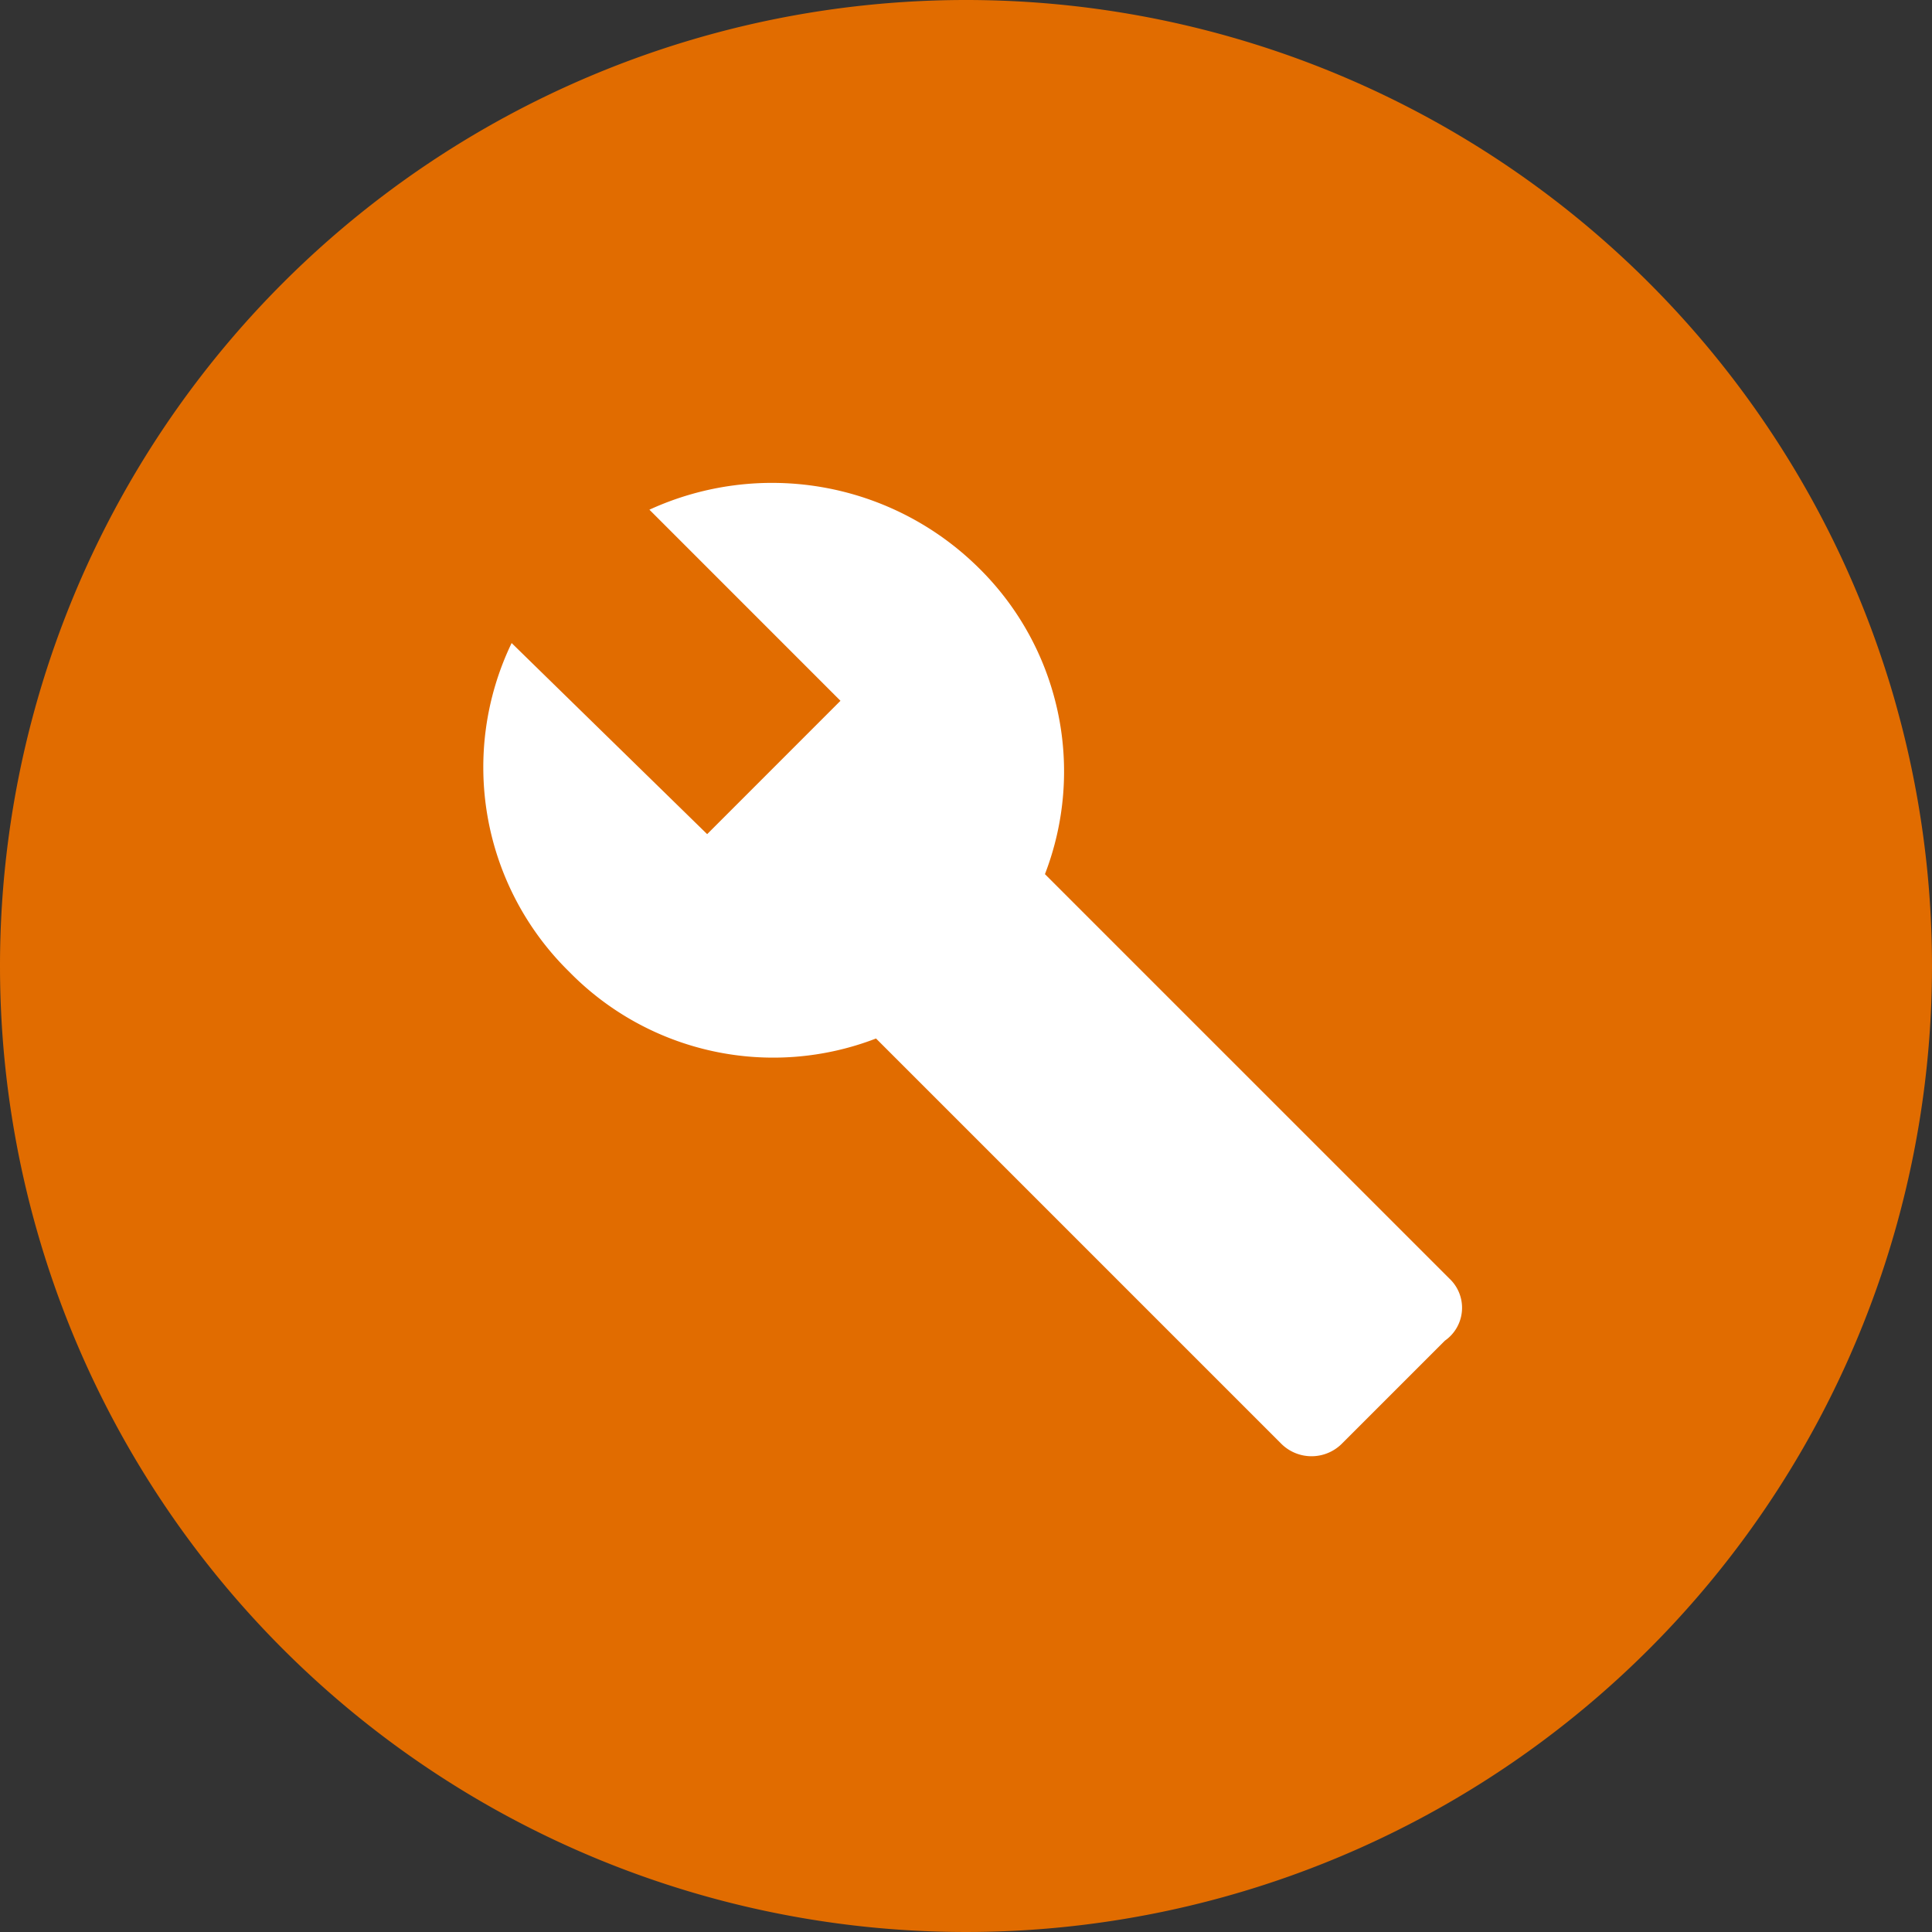 <?xml version="1.0" encoding="UTF-8"?>
<svg xmlns="http://www.w3.org/2000/svg" id="bolletta-ele-014" width="44" height="44" viewBox="0 0 44 44">
  <rect x="0" y="0" width="44" height="44" fill="#333333" stroke="none"/>
  <path id="Tracciato_973" data-name="Tracciato 973" d="M22,0A22,22,0,1,1,0,22,22,22,0,0,1,22,0Z" fill="#e16c00"></path>
  <path id="Icon_material-build" data-name="Icon material-build" d="M23.442,19.767l-9.21-9.21a6.5,6.5,0,0,0-1.518-6.984,6.691,6.691,0,0,0-7.49-1.316L9.575,6.609,6.539,9.646,2.086,5.294A6.523,6.523,0,0,0,3.4,12.783,6.5,6.5,0,0,0,10.385,14.3l9.21,9.21a.978.978,0,0,0,1.417,0l2.328-2.328a.912.912,0,0,0,.1-1.417Z" transform="translate(9.566 9.351)" fill="#fff"></path>
</svg>
